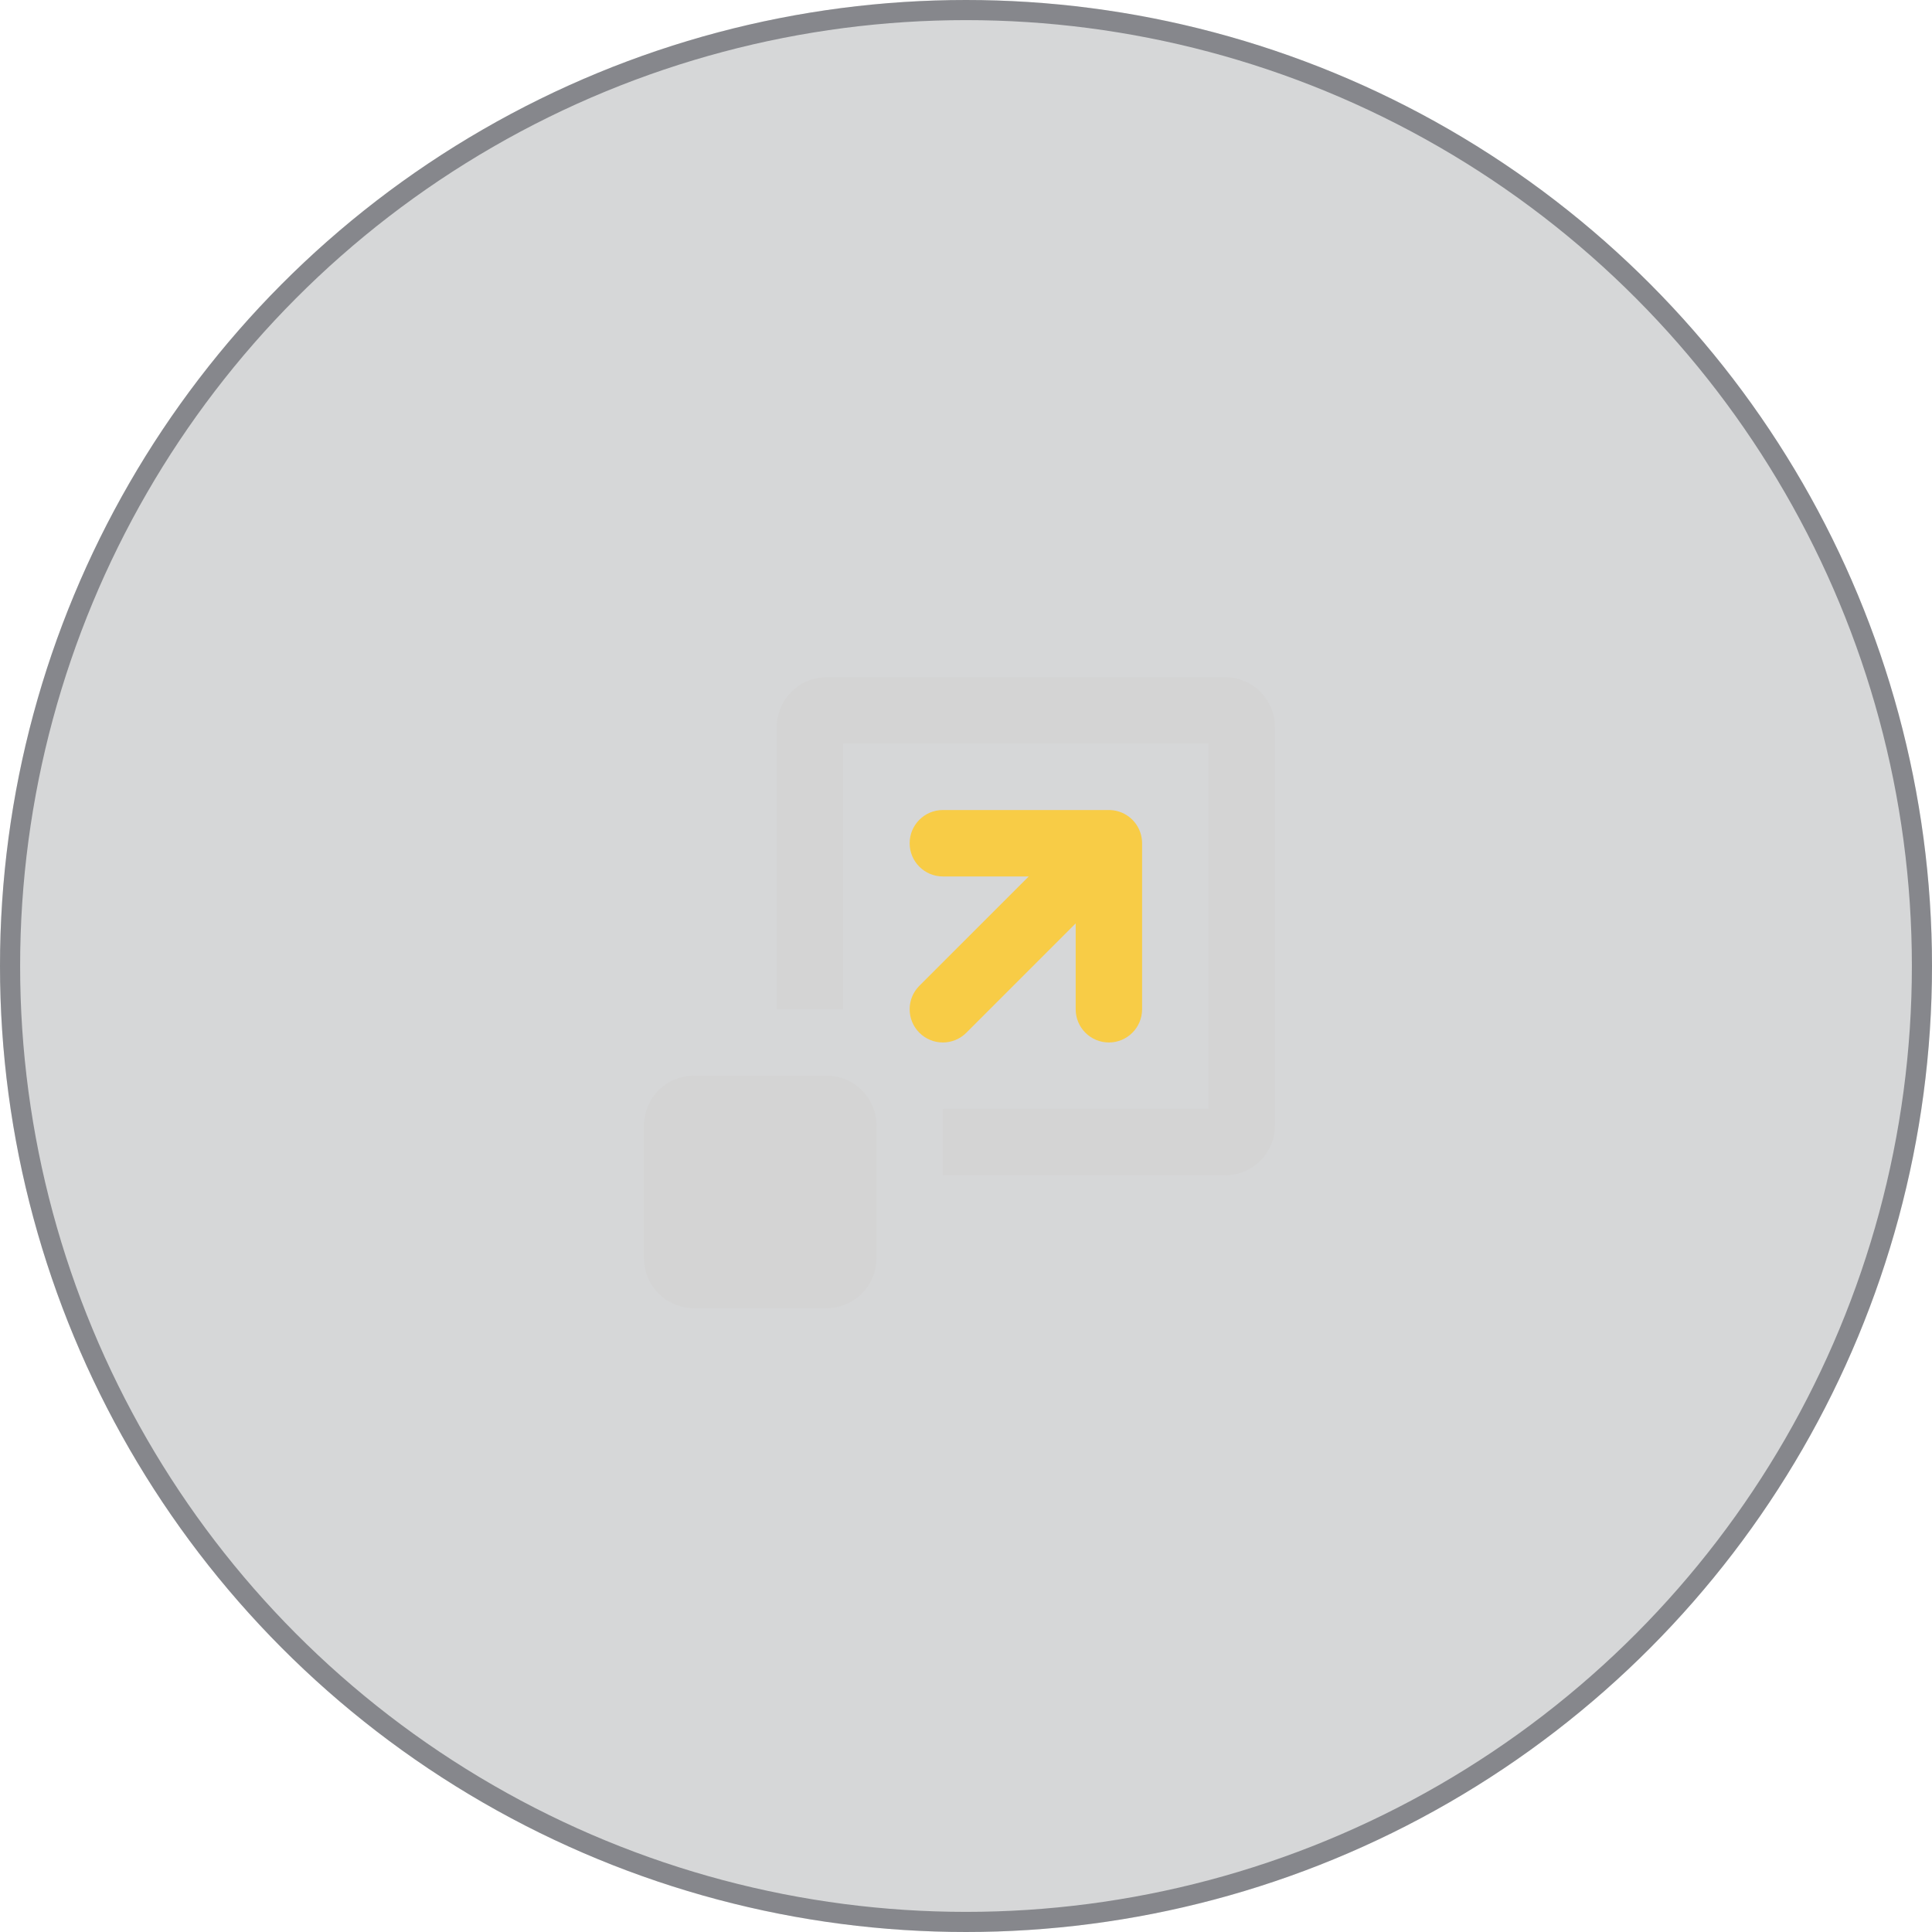 <svg xmlns="http://www.w3.org/2000/svg" width="96" height="96" viewBox="0 0 96 96" fill="none"><circle cx="48" cy="48" r="48" fill="#363940" fill-opacity="0.2"></circle><circle cx="48" cy="48" r="47.5" stroke="#363940" stroke-opacity="0.5"></circle><g clip-path="url(#clip0_1286_721)"><path d="M46.85 55.1H60.05V36.95H41.9V50.15H38.6V36.125C38.6 34.758 39.708 33.65 41.075 33.65H60.875C62.242 33.65 63.35 34.758 63.35 36.125V55.925C63.35 57.292 62.242 58.4 60.875 58.4H46.85V55.1Z" fill="#D4D4D4"></path><path d="M46.85 40.25C45.939 40.25 45.2 40.989 45.2 41.9C45.2 42.811 45.939 43.55 46.85 43.55L51.117 43.55L45.683 48.983C45.039 49.627 45.039 50.672 45.683 51.316C46.328 51.961 47.372 51.961 48.017 51.316L53.45 45.883V50.15C53.45 51.061 54.189 51.8 55.1 51.8C56.011 51.8 56.75 51.061 56.75 50.15V41.9C56.75 41.858 56.748 41.818 56.745 41.777C56.716 41.384 56.547 41.013 56.267 40.733C56.249 40.716 56.232 40.699 56.214 40.682C55.927 40.419 55.569 40.276 55.205 40.253C55.17 40.251 55.135 40.25 55.1 40.25L46.85 40.25Z" fill="#F8CC46"></path><path d="M32 55.925C32 54.558 33.108 53.45 34.475 53.45H41.075C42.442 53.45 43.55 54.558 43.55 55.925V62.525C43.55 63.892 42.442 65 41.075 65H34.475C33.108 65 32 63.892 32 62.525V55.925Z" fill="#D4D4D4"></path></g><defs><clipPath id="clip0_1286_721"><rect width="33" height="33" fill="white" transform="translate(32 32)"></rect></clipPath></defs></svg>